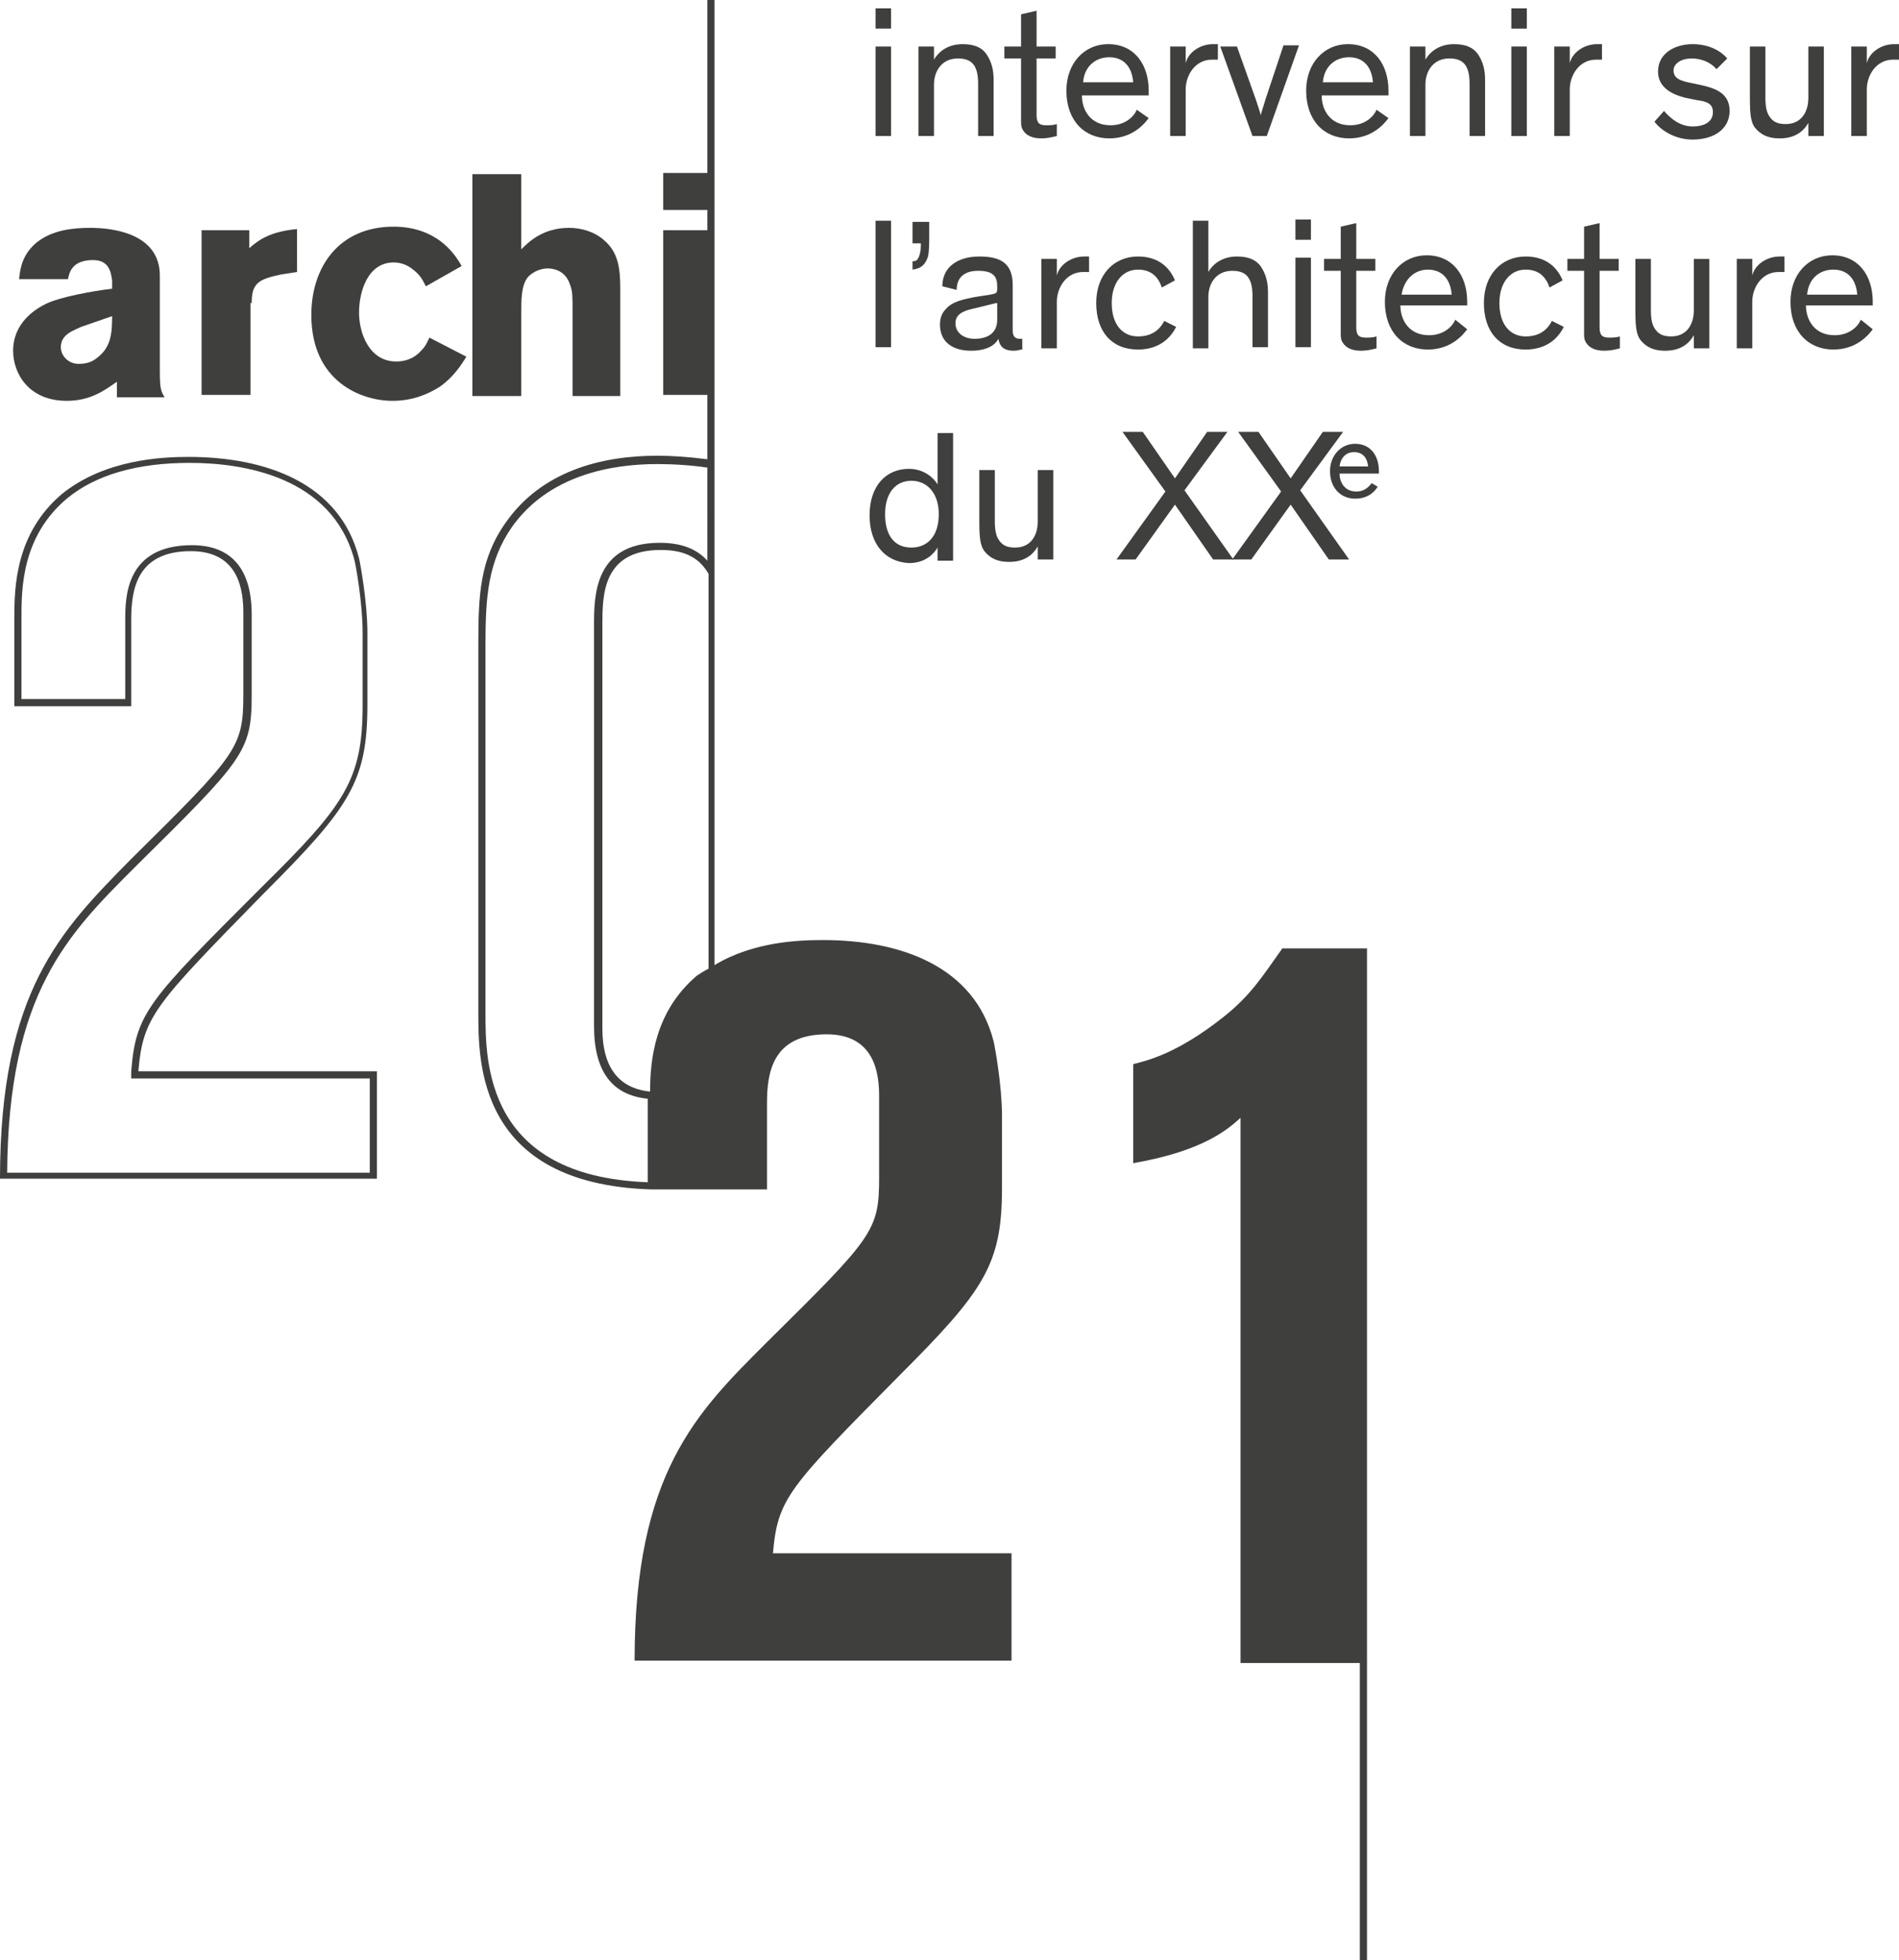 <?xml version="1.0" encoding="utf-8"?>
<!-- Generator: Adobe Illustrator 21.0.2, SVG Export Plug-In . SVG Version: 6.00 Build 0)  -->
<svg version="1.1" id="Calque_1" xmlns="http://www.w3.org/2000/svg" xmlns:xlink="http://www.w3.org/1999/xlink" x="0px" y="0px"
	 width="159.2px" height="164.3px" viewBox="0 0 159.2 164.3" style="enable-background:new 0 0 159.2 164.3;" xml:space="preserve"
	>
<style type="text/css">
	.st0{fill:#3F3F3E;}
</style>
<g>
	<g>
		<path class="st0" d="M31,90.4v7.9H0.6c0.1-15.1,5.1-20,10.8-25.7c9-8.9,9.7-9.6,9.7-14.3v-6.8c0-3.8-1.7-5.8-5-5.8
			c-5.6,0-5.6,4.4-5.6,6.3v6.6H1.8v-6.8c0-2.4,0-6.8,3.8-10c2.4-2,5.9-3,10.3-3c4.4,0,11.9,1.1,13.8,8.1c0.1,0.3,0.7,3.6,0.7,6.1
			v6.1c0,6.3-1.5,8.4-8.5,15.3l-0.1,0.1C12.4,83.9,11.4,84.9,11,89.8l0,0.6h0.6H31z M22.2,74.8c7.1-7.1,8.6-9.3,8.6-15.7V53
			c0-2.5-0.6-5.8-0.7-6.2c-1.6-6.3-7.8-8.5-14.3-8.5c-2.2,0-7,0.2-10.6,3.1c-3.9,3.3-4,7.8-4,10.4v7.4h9.8V52c0-2.5,0.4-5.8,5-5.8
			c4.1,0,4.4,3.4,4.4,5.2v6.8c0,4.5-0.5,5-9.5,13.9C5.1,78,0,83.1,0,98.8h31.6v-9h-20C12,85.2,12.9,84.3,22.2,74.8"/>
		<path class="st0" d="M8,30.1c-0.4,0.3-0.9,0.4-1.4,0.4c-0.9,0-1.5-0.7-1.5-1.4c0-1.1,1.1-1.4,1.7-1.7l2.6-0.9
			C9.4,28,9.3,29.2,8,30.1 M4,25.4c-1.1,0.5-2.9,1.7-2.9,4c0,1.9,1.3,4.2,4.5,4.2c2,0,3.2-0.9,4.2-1.6v1.3h4
			c-0.3-0.5-0.4-0.7-0.4-2.2v-8c0-3.6-4.1-4-5.8-4c-1.6,0-3.2,0.2-4.5,1.2c-1.2,1-1.4,2.1-1.5,3.1h4.1c0.1-0.5,0.3-1.6,2.1-1.6
			c1.4,0,1.5,1.1,1.6,1.7v0.7C7.7,24.4,5.1,24.9,4,25.4"/>
		<path class="st0" d="M21.1,25.4c0-1.7,0.6-2,2.5-2.4l1.3-0.2v-3.6c-2.1,0.2-3.1,0.8-4,1.6v-1.5h-4v13.8h4.1V25.4z"/>
		<path class="st0" d="M35.3,29.4c-0.8,0.9-1.8,0.9-2.1,0.9c-2.2,0-3.1-2.3-3.1-4.1c0-1.7,0.7-4.2,2.9-4.2c0.6,0,1.1,0.2,1.5,0.5
			c0.7,0.5,0.9,0.9,1.2,1.5l3-1.7C37.1,19.4,34.5,19,33,19c-4.6,0-6.9,3.4-6.9,7.4c0,5.6,4.2,7.2,6.8,7.2c1.6,0,2.9-0.5,4-1.2
			c1.1-0.8,1.7-1.7,2.2-2.5l-3.1-1.6C35.8,28.7,35.7,29,35.3,29.4"/>
		<path class="st0" d="M43.7,26.3c0-1.2,0-2.3,0.5-3c0.3-0.4,1-0.8,1.7-0.8c0.4,0,1.5,0.1,1.9,1.4c0.2,0.5,0.2,1,0.2,2.1v7.2h4v-9
			c0-1.8-0.2-3.1-1.4-4.1c-0.8-0.7-1.9-1-2.9-1c-2.2,0-3.4,1.2-4,1.8v-6.3h-4.1v18.6h4.1V26.3z"/>
		<path class="st0" d="M107.5,79.5c-1.7,2.4-2.7,4-5,5.8c-3.8,3-6.3,3.6-7.5,3.9v8.3c5.8-1,7.9-2.8,9-3.8v45.7h10v25h0.6v-25V79.5
			H107.5z"/>
		<path class="st0" d="M58.4,81.8c-3.5,3-3.9,7-3.9,9.7c-4-0.4-4-4.2-4-5.5V52.4c0-2.5,0-6.3,4.9-6.3c2.2,0,3.3,0.8,4,2v33.1
			C59,81.4,58.7,81.6,58.4,81.8 M40.7,84.9V54c0-3.9,0.2-6.9,2.2-9.8c3.1-4.4,8.4-5.3,12.2-5.3c1.4,0,2.9,0.1,4.2,0.3V47
			c-0.9-1-2.2-1.5-4-1.5c-5.5,0-5.5,4.5-5.5,6.9V86c0,3.8,1.5,5.8,4.5,6.1l0,0h0v7C40.7,98.6,40.7,89,40.7,84.9 M75.4,115.3
			c7.1-7.1,8.6-9.3,8.6-15.7v-6.1c0-2.5-0.6-5.8-0.7-6.2c-1.6-6.3-7.8-8.5-14.3-8.5c-1.9,0-5.8,0.1-9.1,2.1V0h-0.6v14.5h-3.7v3.1
			h3.7v1.7h-3.7v13.8h3.7v5.4c-1.5-0.2-3-0.3-4.2-0.3c-4.7,0-9.7,1.3-12.7,5.6c-2.2,3.1-2.3,6.2-2.3,10.2v30.9
			c0,4.2,0,14.3,14.4,14.8h0h3.8h1.1h0.6h4.3v-7.2c0-2.5,0.4-5.8,5-5.8c4.1,0,4.4,3.4,4.4,5.2v6.8c0,4.5-0.5,5-9.5,13.9
			c-5.8,5.8-11,10.9-11,26.6h31.6v-9h-20C65.2,125.6,66.1,124.7,75.4,115.3"/>
	</g>
	<g>
		<path class="st0" d="M74.7,2.4h-1.3V0.7h1.3V2.4z M74.7,11.4h-1.3V3.9h1.3V11.4z"/>
		<path class="st0" d="M83.3,11.4H82V7c0-1.6-0.6-2.1-1.7-2.1c-1.3,0-2,1-2,2.2v4.3H77V3.9h1.3V5c0.4-0.7,1.2-1.3,2.4-1.3
			c1,0,1.7,0.3,2.1,1c0.3,0.5,0.5,1.1,0.5,2V11.4z"/>
		<path class="st0" d="M84.2,3.9h1.4V1.2l1.3-0.3v3h1.6v1h-1.6v4.6c0,0.3,0,0.5,0.1,0.7c0.1,0.2,0.3,0.3,0.7,0.3
			c0.3,0,0.6,0,0.9-0.1v1c-0.4,0.1-0.8,0.2-1.3,0.2c-0.7,0-1.3-0.2-1.6-0.8c-0.1-0.2-0.1-0.4-0.1-0.7V4.9h-1.4V3.9z"/>
		<path class="st0" d="M96.3,9.9C96,10.3,95,11.6,93,11.6c-2.1,0-3.6-1.5-3.6-4c0-2.3,1.5-3.9,3.5-3.9c2.2,0,3.4,1.7,3.4,3.9V8h-5.6
			c0,1.2,0.7,2.5,2.4,2.5c1.3,0,2-0.8,2.2-1.3L96.3,9.9z M90.8,6.9H95c-0.1-1.3-0.8-2.1-2-2.1C91.8,4.8,90.9,5.6,90.8,6.9z"/>
		<path class="st0" d="M102.1,5c-0.2,0-0.3,0-0.5,0c-1.4,0-2.2,1.3-2.2,2.5v3.9h-1.3V3.9h1.3v1.4c0.2-0.9,1.2-1.6,2.3-1.6
			c0.1,0,0.3,0,0.4,0V5z"/>
		<path class="st0" d="M106.2,11.4H105l-2.7-7.5h1.4l1.6,4.5c0.2,0.6,0.4,1.2,0.4,1.3h0c0-0.2,0.2-0.7,0.4-1.4l1.5-4.5h1.3
			L106.2,11.4z"/>
		<path class="st0" d="M116.4,9.9c-0.3,0.4-1.3,1.7-3.3,1.7c-2.1,0-3.6-1.5-3.6-4c0-2.3,1.5-3.9,3.5-3.9c2.2,0,3.4,1.7,3.4,3.9V8
			h-5.6c0,1.2,0.7,2.5,2.4,2.5c1.3,0,2-0.8,2.2-1.3L116.4,9.9z M110.9,6.9h4.2c-0.1-1.3-0.8-2.1-2-2.1C111.9,4.8,111,5.6,110.9,6.9z
			"/>
		<path class="st0" d="M124.5,11.4h-1.3V7c0-1.6-0.6-2.1-1.7-2.1c-1.3,0-2,1-2,2.2v4.3h-1.3V3.9h1.3V5c0.4-0.7,1.2-1.3,2.4-1.3
			c1,0,1.7,0.3,2.1,1c0.3,0.5,0.5,1.1,0.5,2V11.4z"/>
		<path class="st0" d="M128,2.4h-1.3V0.7h1.3V2.4z M128,11.4h-1.3V3.9h1.3V11.4z"/>
		<path class="st0" d="M134.3,5c-0.2,0-0.3,0-0.5,0c-1.4,0-2.2,1.3-2.2,2.5v3.9h-1.3V3.9h1.3v1.4c0.2-0.9,1.2-1.6,2.3-1.6
			c0.1,0,0.3,0,0.4,0V5z"/>
		<path class="st0" d="M143.9,5.8c-0.5-0.6-1.3-0.9-2.1-0.9c-0.8,0-1.5,0.4-1.5,1c0,0.7,0.6,0.9,1.7,1.1l0.9,0.2
			c1.2,0.3,2.1,0.8,2.1,2.1c0,1.5-1.3,2.4-3.1,2.4c-1.4,0-2.6-0.7-3.2-1.5l0.8-0.9c0.6,0.7,1.4,1.3,2.4,1.3c1,0,1.7-0.4,1.7-1.2
			c0-0.7-0.5-0.9-1.3-1l-1-0.2C140.1,7.9,139,7.3,139,6c0-1.6,1.5-2.3,2.9-2.3c1.4,0,2.4,0.6,2.9,1.2L143.9,5.8z"/>
		<path class="st0" d="M146.7,3.9h1.3v4.3c0,0.7,0.1,1.2,0.3,1.5c0.3,0.5,0.7,0.7,1.4,0.7c1.3,0,1.9-1,1.9-2.2V3.9h1.3v7.5h-1.3
			v-1.1c-0.4,0.7-1.1,1.3-2.4,1.3c-0.8,0-1.4-0.2-1.9-0.7c-0.5-0.5-0.6-1.1-0.6-2.7V3.9z"/>
		<path class="st0" d="M159.2,5c-0.2,0-0.3,0-0.5,0c-1.4,0-2.2,1.3-2.2,2.5v3.9h-1.3V3.9h1.3v1.4c0.2-0.9,1.2-1.6,2.3-1.6
			c0.1,0,0.3,0,0.4,0V5z"/>
	</g>
	<g>
		<path class="st0" d="M74.7,29.1h-1.3V18.5h1.3V29.1z"/>
		<path class="st0" d="M77.9,18.5v1.2c0,0.7,0,1.3-0.1,1.8c-0.2,0.6-0.5,1-1.3,1.1v-0.7c0.3,0,0.4-0.1,0.5-0.3
			c0.1-0.2,0.2-0.6,0.2-1v-0.2h-0.7v-1.8H77.9z"/>
		<path class="st0" d="M85.7,29.3c-0.2,0-0.4,0.1-0.7,0.1c-0.9,0-1.2-0.4-1.3-1h0c-0.2,0.4-0.8,1-2.3,1c-1.5,0-2.6-0.7-2.6-2.2
			c0-0.6,0.2-1,0.5-1.3c0.5-0.6,1.4-0.8,2.4-1l1.3-0.2c0.5-0.1,0.6-0.1,0.6-0.5v-0.2c0-0.8-0.3-1.3-1.6-1.3c-1.3,0-1.8,0.7-1.8,1.6
			L79,24c0-1.7,1.4-2.5,3.1-2.5c1.7,0,2.8,0.5,2.8,2.4c0,0.3,0,3.8,0,3.8c0,0.5,0.2,0.7,0.6,0.7h0.2V29.3z M83.6,25.4
			c-0.1,0-0.5,0.1-1.7,0.4c-0.9,0.2-1.8,0.4-1.8,1.3c0,0.8,0.7,1.3,1.6,1.3c1,0,1.9-0.4,1.9-1.6V25.4z"/>
		<path class="st0" d="M91.3,22.8c-0.2,0-0.3,0-0.5,0c-1.4,0-2.2,1.3-2.2,2.5v3.9h-1.3v-7.5h1.3v1.4c0.2-0.9,1.2-1.6,2.3-1.6
			c0.1,0,0.3,0,0.4,0V22.8z"/>
		<path class="st0" d="M98.6,27.4c-0.6,1.2-1.7,1.9-3.2,1.9c-2.2,0-3.5-1.5-3.5-3.9c0-2.4,1.5-3.9,3.5-3.9c1.6,0,2.6,0.8,3.1,2
			l-1.1,0.6c-0.3-0.9-0.9-1.5-2-1.5c-1.3,0-2.2,1.1-2.2,2.8c0,1.8,0.9,2.8,2.2,2.8c1.1,0,1.8-0.5,2.2-1.3L98.6,27.4z"/>
		<path class="st0" d="M106.3,29.1H105v-4.3c0-1.6-0.6-2.1-1.7-2.1c-1.3,0-2,1-2,2.2v4.3h-1.3V18.5h1.3v4.3c0.4-0.7,1.2-1.3,2.4-1.3
			c1,0,1.7,0.3,2.1,1c0.3,0.5,0.5,1.1,0.5,2V29.1z"/>
		<path class="st0" d="M109.9,20.1h-1.3v-1.7h1.3V20.1z M109.9,29.1h-1.3v-7.5h1.3V29.1z"/>
		<path class="st0" d="M111,21.7h1.4V19l1.3-0.3v3h1.6v1h-1.6v4.6c0,0.3,0,0.5,0.1,0.7c0.1,0.2,0.3,0.3,0.7,0.3c0.3,0,0.6,0,0.9-0.1
			v1c-0.4,0.1-0.8,0.2-1.3,0.2c-0.7,0-1.3-0.2-1.6-0.8c-0.1-0.2-0.1-0.4-0.1-0.7v-5.2H111V21.7z"/>
		<path class="st0" d="M123,27.6c-0.3,0.4-1.3,1.7-3.3,1.7c-2.1,0-3.6-1.5-3.6-4c0-2.3,1.5-3.9,3.5-3.9c2.2,0,3.4,1.7,3.4,3.9v0.3
			h-5.6c0,1.2,0.7,2.5,2.4,2.5c1.3,0,2-0.8,2.2-1.3L123,27.6z M117.5,24.7h4.2c-0.1-1.3-0.8-2.1-2-2.1
			C118.6,22.6,117.7,23.4,117.5,24.7z"/>
		<path class="st0" d="M131.1,27.4c-0.6,1.2-1.7,1.9-3.2,1.9c-2.2,0-3.5-1.5-3.5-3.9c0-2.4,1.5-3.9,3.5-3.9c1.6,0,2.6,0.8,3.1,2
			l-1.1,0.6c-0.3-0.9-0.9-1.5-2-1.5c-1.3,0-2.2,1.1-2.2,2.8c0,1.8,0.9,2.8,2.2,2.8c1.1,0,1.8-0.5,2.2-1.3L131.1,27.4z"/>
		<path class="st0" d="M131.4,21.7h1.4V19l1.3-0.3v3h1.6v1h-1.6v4.6c0,0.3,0,0.5,0.1,0.7c0.1,0.2,0.3,0.3,0.7,0.3
			c0.3,0,0.6,0,0.9-0.1v1c-0.4,0.1-0.8,0.2-1.3,0.2c-0.7,0-1.3-0.2-1.6-0.8c-0.1-0.2-0.1-0.4-0.1-0.7v-5.2h-1.4V21.7z"/>
		<path class="st0" d="M137.1,21.7h1.3V26c0,0.7,0.1,1.2,0.3,1.5c0.3,0.5,0.7,0.7,1.4,0.7c1.3,0,1.9-1,1.9-2.2v-4.3h1.3v7.5H142
			v-1.1c-0.4,0.7-1.1,1.3-2.4,1.3c-0.8,0-1.4-0.2-1.9-0.7c-0.5-0.5-0.6-1.1-0.6-2.7V21.7z"/>
		<path class="st0" d="M149.6,22.8c-0.2,0-0.3,0-0.5,0c-1.4,0-2.2,1.3-2.2,2.5v3.9h-1.3v-7.5h1.3v1.4c0.2-0.9,1.2-1.6,2.3-1.6
			c0.1,0,0.3,0,0.4,0V22.8z"/>
		<path class="st0" d="M157,27.6c-0.3,0.4-1.3,1.7-3.3,1.7c-2.1,0-3.6-1.5-3.6-4c0-2.3,1.5-3.9,3.5-3.9c2.2,0,3.4,1.7,3.4,3.9v0.3
			h-5.6c0,1.2,0.7,2.5,2.4,2.5c1.3,0,2-0.8,2.2-1.3L157,27.6z M151.5,24.7h4.2c-0.1-1.3-0.8-2.1-2-2.1
			C152.5,22.6,151.6,23.4,151.5,24.7z"/>
	</g>
	<g>
		<path class="st0" d="M72.9,43.2c0-2.5,1.4-3.9,3.3-3.9c1.3,0,2.1,0.8,2.4,1.3v-4.3h1.3v10.7h-1.3v-1.1c-0.3,0.5-1,1.3-2.4,1.3
			C74.2,47.1,72.9,45.6,72.9,43.2z M76.4,40.3c-1.3,0-2.2,1-2.2,2.8c0,1.8,0.8,2.8,2.2,2.8c1.3,0,2.3-0.9,2.3-2.8
			C78.7,41.3,77.7,40.3,76.4,40.3z"/>
		<path class="st0" d="M82.1,39.4h1.3v4.3c0,0.7,0.1,1.2,0.3,1.5c0.3,0.5,0.7,0.7,1.4,0.7c1.3,0,1.9-1,1.9-2.2v-4.3h1.3v7.5H87v-1.1
			c-0.4,0.7-1.1,1.3-2.4,1.3c-0.8,0-1.4-0.2-1.9-0.7c-0.5-0.5-0.6-1.1-0.6-2.7V39.4z"/>
		<path class="st0" d="M103.4,46.9h-1.7l-3.2-4.6l-3.3,4.6h-1.6l4.1-5.7l-3.6-5h1.7l2.7,3.9l2.7-3.9h1.7l-3.6,4.9L103.4,46.9z"/>
		<path class="st0" d="M113.1,46.9h-1.7l-3.2-4.6l-3.3,4.6h-1.6l4.1-5.7l-3.6-5h1.7l2.7,3.9l2.7-3.9h1.7l-3.6,4.9L113.1,46.9z"/>
	</g>
	<g>
		<path class="st0" d="M115.5,40.8c-0.2,0.3-0.7,1-1.9,1c-1.2,0-2.1-0.9-2.1-2.3c0-1.3,0.9-2.3,2.1-2.3c1.3,0,2,1,2,2.3v0.2h-3.3
			c0,0.7,0.4,1.5,1.4,1.5c0.8,0,1.1-0.5,1.3-0.7L115.5,40.8z M112.3,39.1h2.4c-0.1-0.8-0.5-1.2-1.2-1.2
			C112.9,37.9,112.4,38.3,112.3,39.1z"/>
	</g>
</g>
</svg>
